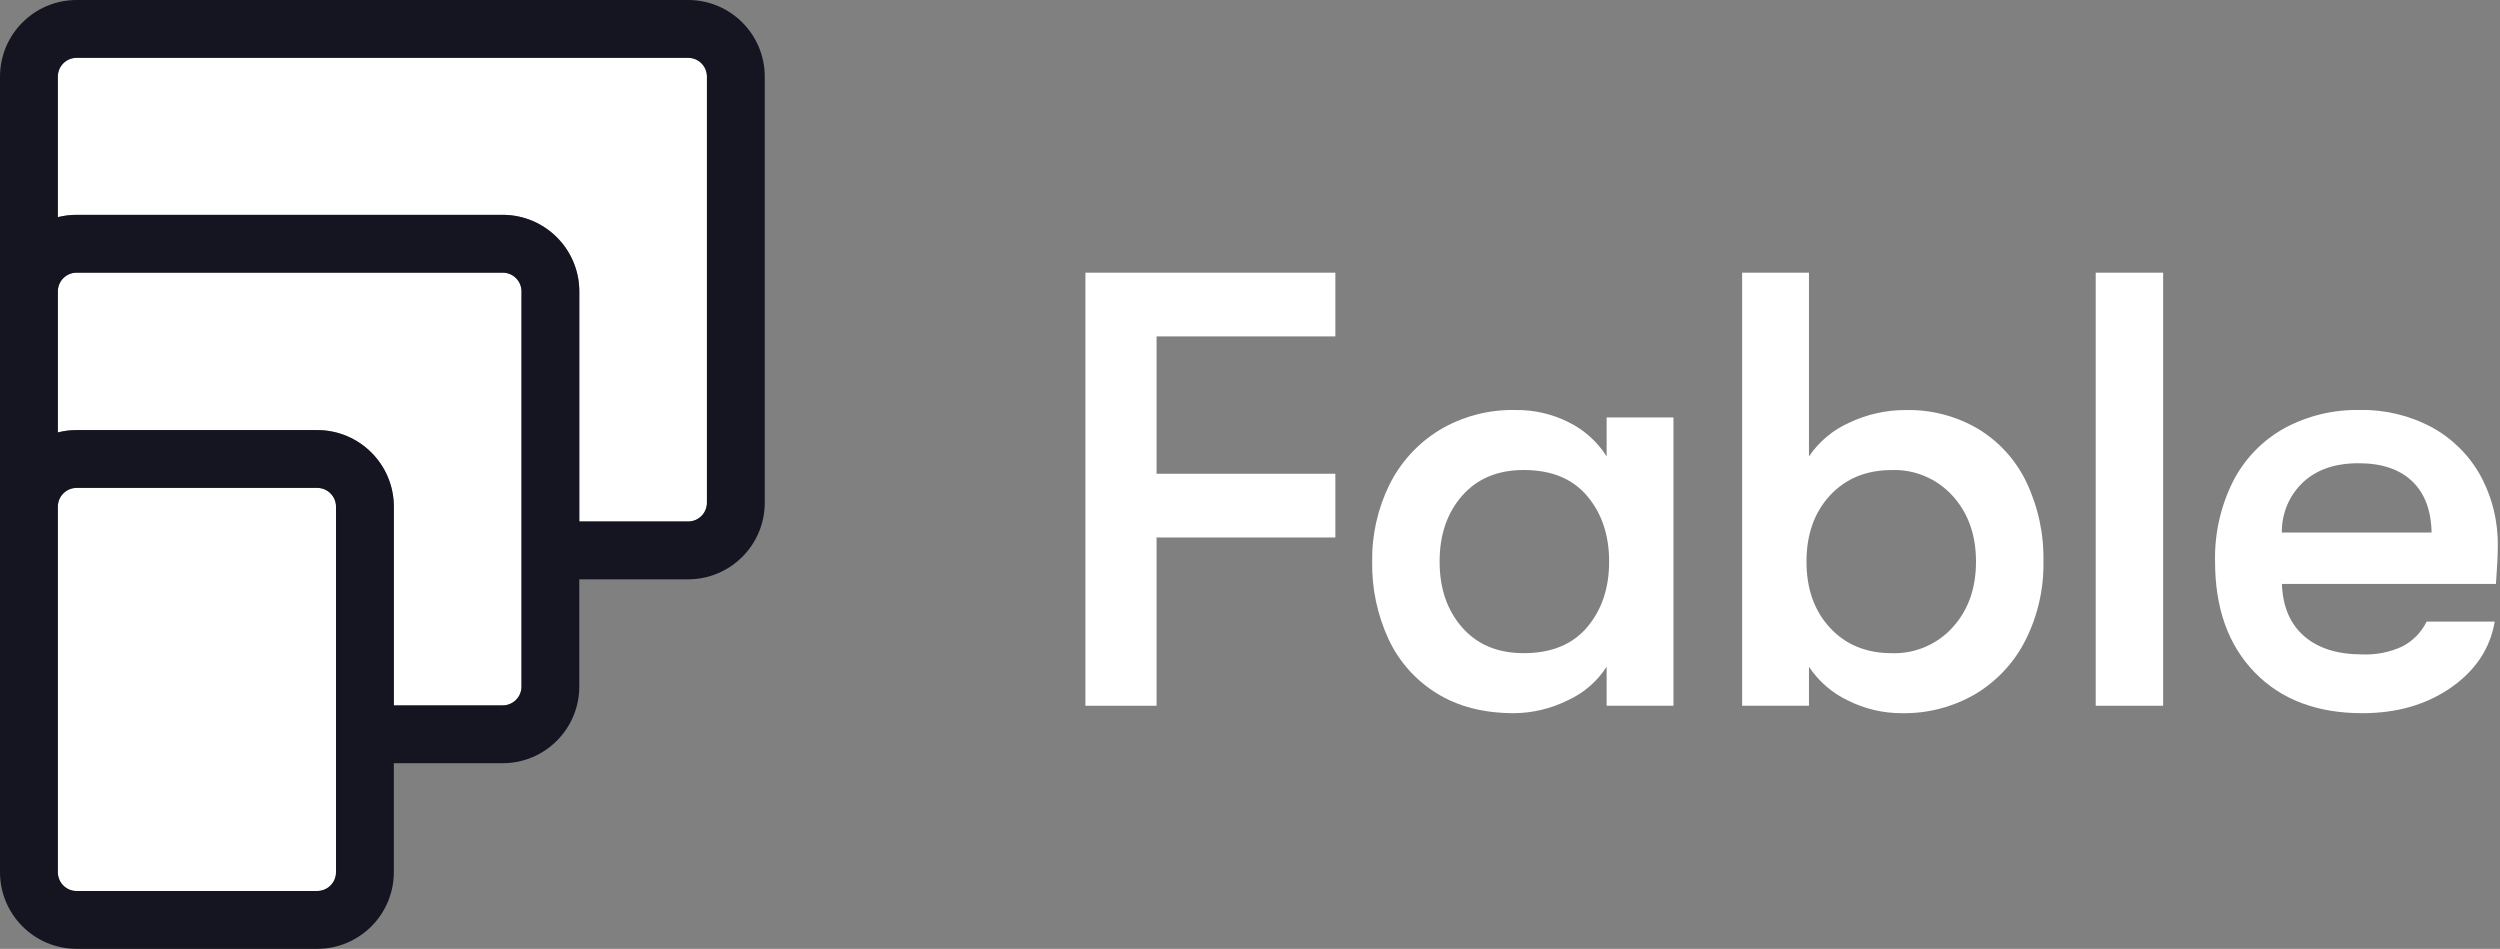 <svg width="606" height="230" viewBox="0 0 606 230" fill="none" xmlns="http://www.w3.org/2000/svg">
<rect x="0" y="0" width="606" height="230" fill="#808080" stroke="none"/>
<path d="M166.817 14.023H18.566C16.052 14.023 14.016 16.059 14.016 18.572V52.64C15.502 52.267 17.031 52.078 18.566 52.078H121.858C132.107 52.09 140.412 60.394 140.424 70.643V126.408H166.811C169.325 126.408 171.361 124.372 171.361 121.858V18.566C171.361 16.059 169.325 14.023 166.817 14.023Z" fill="white"></path>
<path d="M126.408 70.638C126.408 68.124 124.371 66.088 121.858 66.088H18.566C16.052 66.088 14.016 68.124 14.016 70.638V104.816C15.502 104.437 17.037 104.247 18.572 104.247H76.893C87.148 104.259 95.453 112.564 95.465 122.819V170.982H121.852C124.365 170.982 126.402 168.946 126.402 166.433V70.638H126.408Z" fill="white"></path>
<path d="M81.455 122.828C81.455 120.314 79.419 118.272 76.905 118.272H18.584C16.071 118.272 14.028 120.308 14.028 122.828V211.431C14.028 213.945 16.065 215.987 18.584 215.987H76.905C79.419 215.987 81.461 213.951 81.461 211.438V122.828H81.455Z" fill="white"></path>
<path d="M166.817 0H18.566C8.317 0.012 0.012 8.317 0 18.566V211.422C0.006 221.677 8.317 229.988 18.572 230H76.893C87.148 229.988 95.453 221.677 95.465 211.428V185.004H121.852C132.101 184.992 140.406 176.687 140.418 166.438V140.43H166.805C177.054 140.418 185.365 132.113 185.377 121.864V18.566C185.371 8.317 177.067 0.012 166.817 0ZM171.361 121.858C171.361 124.372 169.325 126.408 166.811 126.408H140.424V70.643C140.412 60.394 132.107 52.09 121.858 52.077H18.566C17.031 52.077 15.508 52.267 14.016 52.64V18.566C14.016 16.052 16.052 14.016 18.566 14.016H166.811C169.325 14.016 171.361 16.052 171.361 18.566V121.858ZM121.858 170.988H95.471V122.824C95.459 112.569 87.148 104.265 76.899 104.252H18.578C17.043 104.252 15.514 104.442 14.022 104.821V70.643C14.022 68.13 16.059 66.093 18.572 66.093H121.864C124.378 66.093 126.414 68.13 126.414 70.643V166.438C126.408 168.946 124.372 170.988 121.858 170.988ZM76.893 215.984H18.572C16.059 215.984 14.016 213.948 14.016 211.428V122.818C14.016 120.305 16.052 118.262 18.572 118.262H76.893C79.406 118.262 81.449 120.299 81.449 122.812V211.416C81.449 213.929 79.412 215.972 76.899 215.972C76.899 215.984 76.899 215.984 76.893 215.984Z" fill="#151522"></path>
<path d="M263.108 171.072H280.353V130.284H323.691V114.837H280.353V81.545H323.691V66.098H263.108V171.072Z" fill="white"></path>
<path d="M389.455 110.634C387.217 107.099 384.055 104.249 380.306 102.384C376.313 100.36 371.886 99.333 367.409 99.388C360.903 99.229 354.482 100.923 348.892 104.262C343.707 107.441 339.524 112.016 336.815 117.458C333.959 123.262 332.516 129.658 332.614 136.128C332.504 142.622 333.861 149.056 336.589 154.951C339.12 160.375 343.187 164.937 348.287 168.074C353.436 171.272 359.661 172.874 366.957 172.874C371.458 172.85 375.891 171.798 379.927 169.799C383.829 168.056 387.137 165.212 389.449 161.622V171.07H405.648V101.186H389.449V110.634H389.455ZM384.728 152.028C381.181 156.229 376.056 158.326 369.354 158.326C363.055 158.326 358.084 156.253 354.433 152.101C350.782 147.949 348.96 142.629 348.96 136.128C348.96 129.628 350.782 124.307 354.433 120.155C358.084 116.003 363.055 113.93 369.354 113.93C376.05 113.93 381.175 116.027 384.728 120.228C388.274 124.43 390.054 129.725 390.054 136.128C390.054 142.531 388.274 147.826 384.728 152.028Z" fill="white"></path>
<path d="M479.508 103.97C474.218 100.857 468.17 99.273 462.036 99.396C457.267 99.365 452.546 100.417 448.234 102.472C444.284 104.227 440.908 107.058 438.493 110.642V66.098H422.294V171.072H438.493V161.624C440.841 165.159 444.107 167.984 447.941 169.8C451.989 171.837 456.459 172.888 460.991 172.876C467.253 172.992 473.423 171.384 478.835 168.229C484.039 165.122 488.252 160.597 490.98 155.179C493.952 149.278 495.444 142.74 495.328 136.136C495.468 129.476 494.056 122.884 491.2 116.867C488.638 111.516 484.577 107.04 479.508 103.97ZM473.282 152.109C469.534 156.237 464.158 158.512 458.587 158.334C452.387 158.334 447.39 156.286 443.593 152.182C439.795 148.085 437.894 142.734 437.894 136.136C437.894 129.538 439.795 124.187 443.593 120.09C447.39 115.992 452.393 113.944 458.587 113.938C464.165 113.76 469.534 116.035 473.282 120.163C477.08 124.315 478.982 129.635 478.982 136.136C478.982 142.636 477.086 147.957 473.282 152.109Z" fill="white"></path>
<path d="M524.345 66.098H507.999V171.072H524.345V66.098Z" fill="white"></path>
<path d="M605.463 132.531C605.579 126.513 604.136 120.569 601.262 115.28C598.528 110.345 594.443 106.29 589.49 103.581C584.121 100.707 578.104 99.258 572.019 99.386C565.58 99.246 559.22 100.799 553.575 103.887C548.304 106.859 544.023 111.317 541.278 116.711C538.269 122.734 536.777 129.4 536.93 136.133C536.93 147.434 540.128 156.38 546.531 162.979C552.927 169.577 561.629 172.873 572.624 172.879C581.027 172.879 588.2 170.806 594.144 166.654C600.088 162.502 603.616 157.181 604.717 150.681H588.218C586.952 153.249 584.904 155.347 582.372 156.68C579.327 158.099 575.982 158.765 572.624 158.631C566.625 158.631 561.929 157.157 558.529 154.209C555.129 151.262 553.331 147.036 553.129 141.539H605.017C605.31 137.625 605.463 134.628 605.463 132.531ZM553.123 129.082C553.049 124.495 554.896 120.092 558.223 116.937C561.519 113.837 566.02 112.289 571.719 112.289C577.315 112.289 581.638 113.739 584.69 116.637C587.741 119.536 589.313 123.688 589.417 129.082H553.123Z" fill="white"></path>
</svg>
